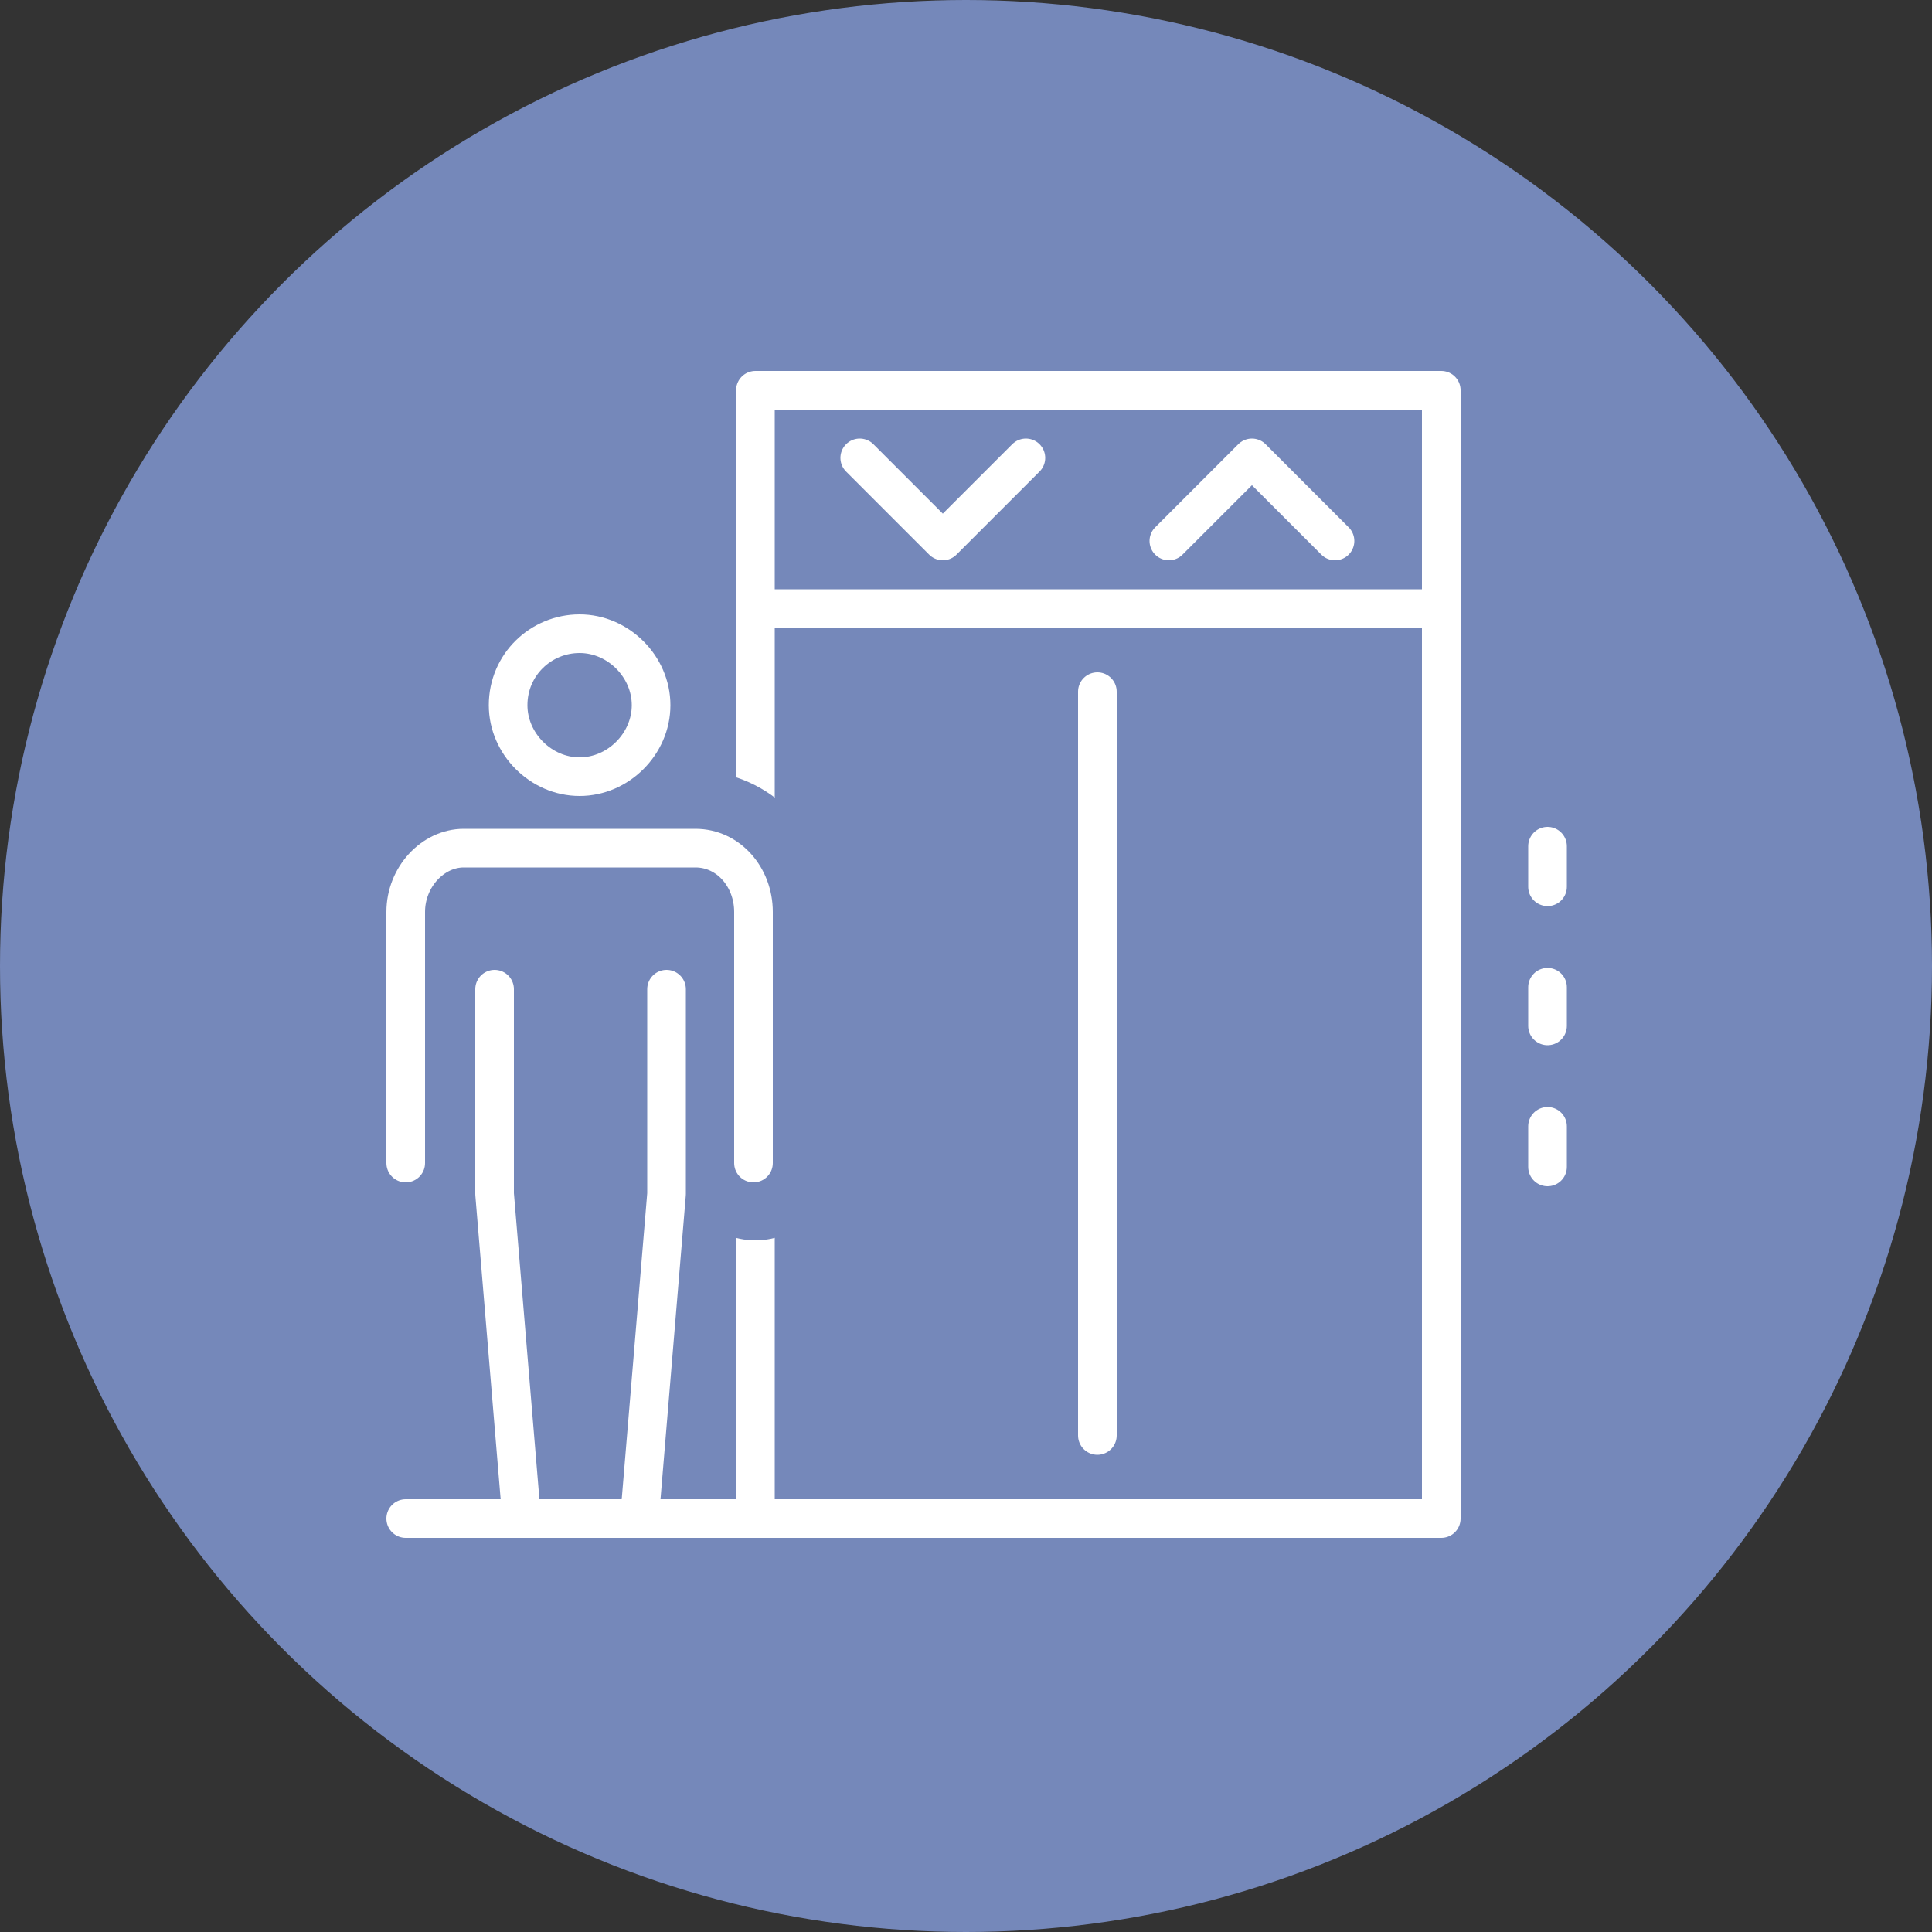 <?xml version="1.0" encoding="utf-8"?>
<!-- Generator: Adobe Illustrator 27.8.0, SVG Export Plug-In . SVG Version: 6.00 Build 0)  -->
<svg version="1.1" id="Ebene_1" xmlns="http://www.w3.org/2000/svg" xmlns:xlink="http://www.w3.org/1999/xlink" x="0px" y="0px"
	 viewBox="0 0 100 100" style="enable-background:new 0 0 100 100;" xml:space="preserve">
<rect x="0" y="0" width="100" height="100" fill="#333333" stroke="none"/>
<style type="text/css">
	.st0{fill:#7588BA;}
	.st1{fill:none;stroke:#FFFFFF;stroke-width:2;stroke-linecap:round;stroke-linejoin:round;}
</style>
<circle class="st0" cx="50" cy="50" r="50"/>
<line class="st1" x1="80.1" y1="43.8" x2="80.1" y2="45.9"/>
<line class="st1" x1="80.1" y1="51.1" x2="80.1" y2="53.1"/>
<line class="st1" x1="80.1" y1="58.3" x2="80.1" y2="60.4"/>
<polyline class="st1" points="53.1,23.7 48.8,28 44.5,23.7 "/>
<rect x="39.1" y="20.2" class="st1" width="35.5" height="58.4"/>
<line class="st1" x1="74.6" y1="31.5" x2="39.1" y2="31.5"/>
<polyline class="st1" points="60.5,28 64.8,23.7 69.1,28 "/>
<path class="st0" d="M30,43.2c-3.7,0-6.7-3-6.7-6.7s3-6.7,6.7-6.7s6.7,3,6.7,6.7S33.7,43.2,30,43.2z M30,35.8
	c-0.4,0-0.7,0.3-0.7,0.7s0.3,0.7,0.7,0.7s0.7-0.3,0.7-0.7S30.4,35.8,30,35.8z"/>
<path class="st0" d="M33.1,81.6c-0.1,0-0.2,0-0.2,0c-1.6-0.1-2.9-1.6-2.7-3.2l1.4-16.7V51.2c0-1.7,1.3-3,3-3s3,1.3,3,3v10.6
	c0,0.1,0,0.2,0,0.2l-1.4,16.8C35.9,80.4,34.6,81.6,33.1,81.6z"/>
<path class="st0" d="M26.9,81.6c-1.5,0-2.9-1.2-3-2.8L22.6,62c0-0.1,0-0.2,0-0.2l0-10.6c0-1.7,1.4-3,3-3l0,0c1.7,0,3,1.3,3,3l0,10.5
	l1.4,16.7c0.1,1.7-1.1,3.1-2.7,3.2C27.1,81.6,27,81.6,26.9,81.6L26.9,81.6z"/>
<path class="st0" d="M39.1,64.2c-2.2,0-4-1.8-4-4V47.9H25v12.3c0,2.2-1.8,4-4,4s-4-1.8-4-4v-13c0-4,3.1-7.3,7-7.3h12
	c3.9,0,7,3.3,7,7.3v13C43.1,62.4,41.3,64.2,39.1,64.2L39.1,64.2z"/>
<line class="st1" x1="21" y1="78.6" x2="39.1" y2="78.6"/>
<line class="st1" x1="56.8" y1="35.8" x2="56.8" y2="74.3"/>
<path class="st1" d="M26.3,36.5c0,2,1.7,3.7,3.7,3.7s3.7-1.7,3.7-3.7s-1.7-3.7-3.7-3.7S26.3,34.4,26.3,36.5z"/>
<polyline class="st1" points="34.5,51.2 34.5,61.8 33.1,78.6 "/>
<polyline class="st1" points="25.6,51.2 25.6,61.8 27,78.6 "/>
<path class="st1" d="M21,60.2v-13c0-1.8,1.4-3.3,3-3.3h12c1.7,0,3,1.5,3,3.3v13"/>
</svg>
